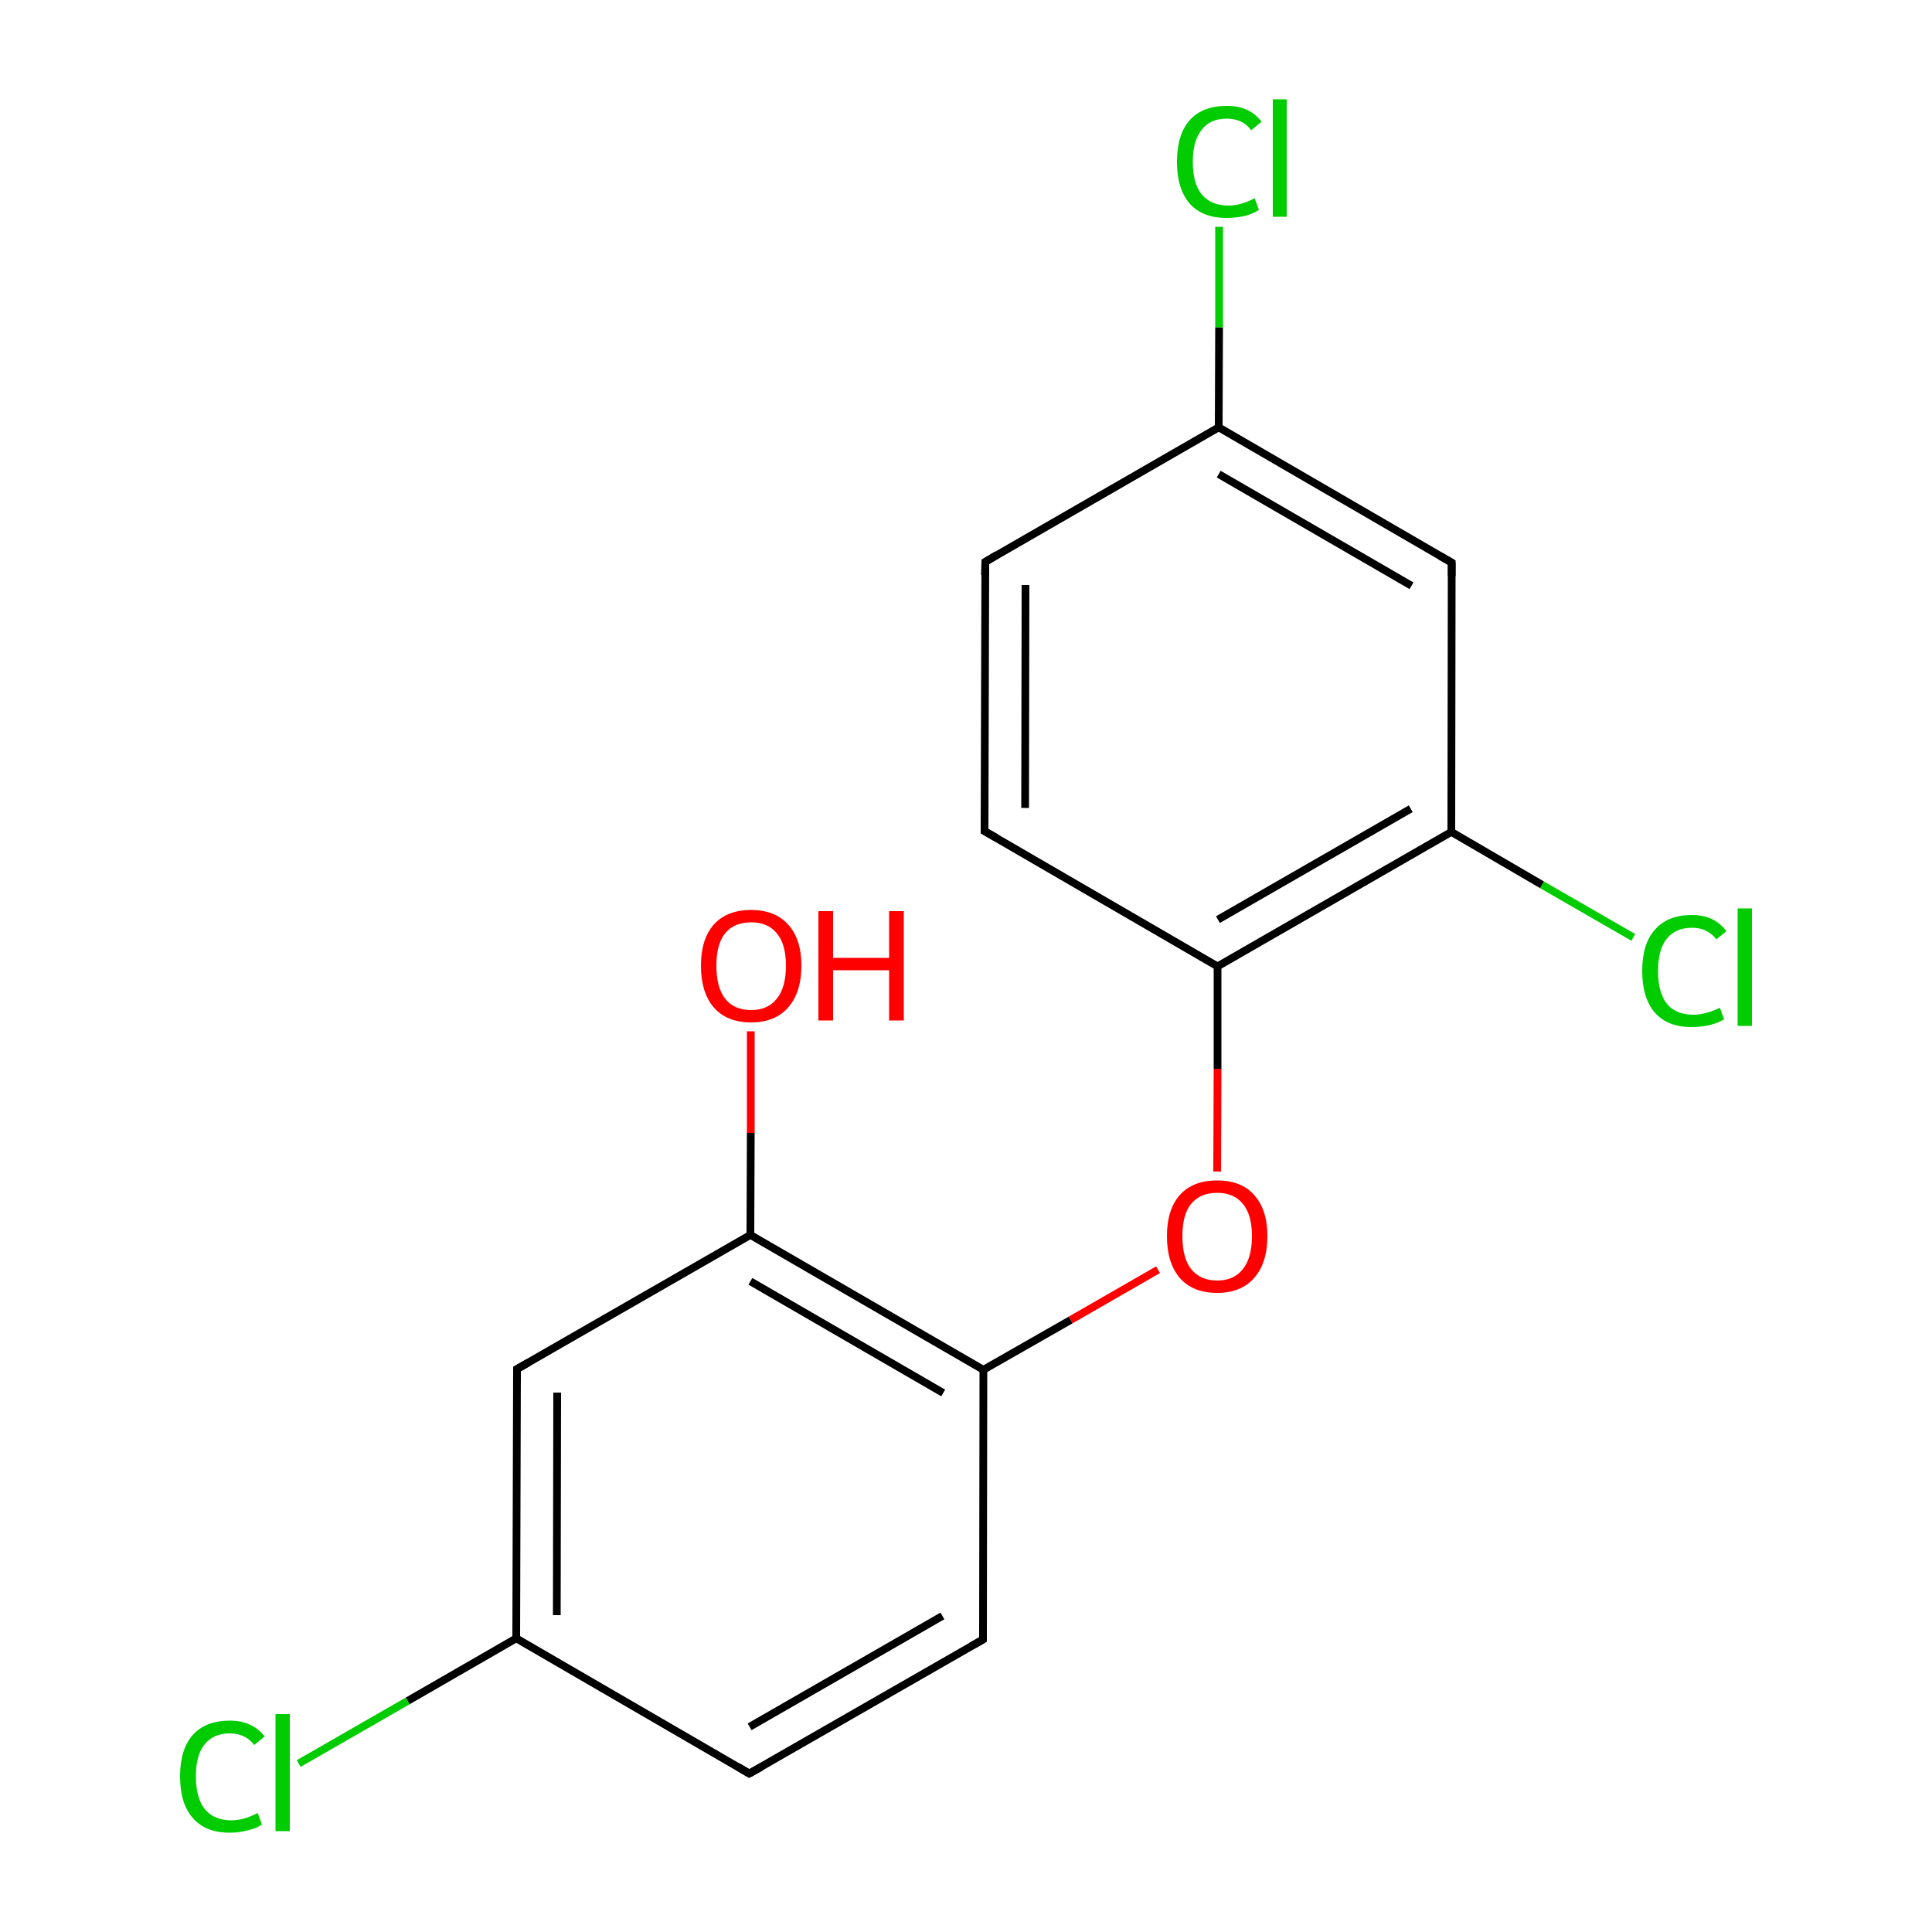 
<svg version='1.1' baseProfile='full'
              xmlns='http://www.w3.org/2000/svg'
                      xmlns:rdkit='http://www.rdkit.org/xml'
                      xmlns:xlink='http://www.w3.org/1999/xlink'
                  xml:space='preserve'
width='500px' height='500px' viewBox='0 0 500 500'>
<!-- END OF HEADER -->
<rect style='opacity:1.0;fill:#FFFFFF;stroke:none' width='500.0' height='500.0' x='0.0' y='0.0'> </rect>
<path class='bond-0 atom-0 atom-1' d='M 193.9,459.0 L 254.4,424.3' style='fill:none;fill-rule:evenodd;stroke:#000000;stroke-width:2.0px;stroke-linecap:butt;stroke-linejoin:miter;stroke-opacity:1' />
<path class='bond-0 atom-0 atom-1' d='M 194.0,446.9 L 243.9,418.2' style='fill:none;fill-rule:evenodd;stroke:#000000;stroke-width:2.0px;stroke-linecap:butt;stroke-linejoin:miter;stroke-opacity:1' />
<path class='bond-1 atom-1 atom-2' d='M 254.4,424.3 L 254.5,354.5' style='fill:none;fill-rule:evenodd;stroke:#000000;stroke-width:2.0px;stroke-linecap:butt;stroke-linejoin:miter;stroke-opacity:1' />
<path class='bond-2 atom-2 atom-3' d='M 254.5,354.5 L 194.2,319.6' style='fill:none;fill-rule:evenodd;stroke:#000000;stroke-width:2.0px;stroke-linecap:butt;stroke-linejoin:miter;stroke-opacity:1' />
<path class='bond-2 atom-2 atom-3' d='M 244.1,360.5 L 194.2,331.6' style='fill:none;fill-rule:evenodd;stroke:#000000;stroke-width:2.0px;stroke-linecap:butt;stroke-linejoin:miter;stroke-opacity:1' />
<path class='bond-3 atom-3 atom-4' d='M 194.2,319.6 L 133.8,354.3' style='fill:none;fill-rule:evenodd;stroke:#000000;stroke-width:2.0px;stroke-linecap:butt;stroke-linejoin:miter;stroke-opacity:1' />
<path class='bond-4 atom-4 atom-5' d='M 133.8,354.3 L 133.6,424.0' style='fill:none;fill-rule:evenodd;stroke:#000000;stroke-width:2.0px;stroke-linecap:butt;stroke-linejoin:miter;stroke-opacity:1' />
<path class='bond-4 atom-4 atom-5' d='M 144.2,360.4 L 144.1,418.0' style='fill:none;fill-rule:evenodd;stroke:#000000;stroke-width:2.0px;stroke-linecap:butt;stroke-linejoin:miter;stroke-opacity:1' />
<path class='bond-5 atom-5 atom-6' d='M 133.6,424.0 L 105.5,440.2' style='fill:none;fill-rule:evenodd;stroke:#000000;stroke-width:2.0px;stroke-linecap:butt;stroke-linejoin:miter;stroke-opacity:1' />
<path class='bond-5 atom-5 atom-6' d='M 105.5,440.2 L 77.3,456.4' style='fill:none;fill-rule:evenodd;stroke:#00CC00;stroke-width:2.0px;stroke-linecap:butt;stroke-linejoin:miter;stroke-opacity:1' />
<path class='bond-6 atom-3 atom-7' d='M 194.2,319.6 L 194.3,293.2' style='fill:none;fill-rule:evenodd;stroke:#000000;stroke-width:2.0px;stroke-linecap:butt;stroke-linejoin:miter;stroke-opacity:1' />
<path class='bond-6 atom-3 atom-7' d='M 194.3,293.2 L 194.3,266.9' style='fill:none;fill-rule:evenodd;stroke:#FF0000;stroke-width:2.0px;stroke-linecap:butt;stroke-linejoin:miter;stroke-opacity:1' />
<path class='bond-7 atom-2 atom-8' d='M 254.5,354.5 L 277.1,341.6' style='fill:none;fill-rule:evenodd;stroke:#000000;stroke-width:2.0px;stroke-linecap:butt;stroke-linejoin:miter;stroke-opacity:1' />
<path class='bond-7 atom-2 atom-8' d='M 277.1,341.6 L 299.7,328.6' style='fill:none;fill-rule:evenodd;stroke:#FF0000;stroke-width:2.0px;stroke-linecap:butt;stroke-linejoin:miter;stroke-opacity:1' />
<path class='bond-8 atom-8 atom-9' d='M 315.0,303.2 L 315.1,276.6' style='fill:none;fill-rule:evenodd;stroke:#FF0000;stroke-width:2.0px;stroke-linecap:butt;stroke-linejoin:miter;stroke-opacity:1' />
<path class='bond-8 atom-8 atom-9' d='M 315.1,276.6 L 315.1,250.1' style='fill:none;fill-rule:evenodd;stroke:#000000;stroke-width:2.0px;stroke-linecap:butt;stroke-linejoin:miter;stroke-opacity:1' />
<path class='bond-9 atom-9 atom-10' d='M 315.1,250.1 L 375.6,215.3' style='fill:none;fill-rule:evenodd;stroke:#000000;stroke-width:2.0px;stroke-linecap:butt;stroke-linejoin:miter;stroke-opacity:1' />
<path class='bond-9 atom-9 atom-10' d='M 315.2,238.0 L 365.1,209.3' style='fill:none;fill-rule:evenodd;stroke:#000000;stroke-width:2.0px;stroke-linecap:butt;stroke-linejoin:miter;stroke-opacity:1' />
<path class='bond-10 atom-10 atom-11' d='M 375.6,215.3 L 375.7,145.6' style='fill:none;fill-rule:evenodd;stroke:#000000;stroke-width:2.0px;stroke-linecap:butt;stroke-linejoin:miter;stroke-opacity:1' />
<path class='bond-11 atom-11 atom-12' d='M 375.7,145.6 L 315.4,110.6' style='fill:none;fill-rule:evenodd;stroke:#000000;stroke-width:2.0px;stroke-linecap:butt;stroke-linejoin:miter;stroke-opacity:1' />
<path class='bond-11 atom-11 atom-12' d='M 365.3,151.6 L 315.4,122.7' style='fill:none;fill-rule:evenodd;stroke:#000000;stroke-width:2.0px;stroke-linecap:butt;stroke-linejoin:miter;stroke-opacity:1' />
<path class='bond-12 atom-12 atom-13' d='M 315.4,110.6 L 255.0,145.4' style='fill:none;fill-rule:evenodd;stroke:#000000;stroke-width:2.0px;stroke-linecap:butt;stroke-linejoin:miter;stroke-opacity:1' />
<path class='bond-13 atom-13 atom-14' d='M 255.0,145.4 L 254.8,215.1' style='fill:none;fill-rule:evenodd;stroke:#000000;stroke-width:2.0px;stroke-linecap:butt;stroke-linejoin:miter;stroke-opacity:1' />
<path class='bond-13 atom-13 atom-14' d='M 265.4,151.4 L 265.3,209.1' style='fill:none;fill-rule:evenodd;stroke:#000000;stroke-width:2.0px;stroke-linecap:butt;stroke-linejoin:miter;stroke-opacity:1' />
<path class='bond-14 atom-12 atom-15' d='M 315.4,110.6 L 315.5,84.7' style='fill:none;fill-rule:evenodd;stroke:#000000;stroke-width:2.0px;stroke-linecap:butt;stroke-linejoin:miter;stroke-opacity:1' />
<path class='bond-14 atom-12 atom-15' d='M 315.5,84.7 L 315.5,58.7' style='fill:none;fill-rule:evenodd;stroke:#00CC00;stroke-width:2.0px;stroke-linecap:butt;stroke-linejoin:miter;stroke-opacity:1' />
<path class='bond-15 atom-10 atom-16' d='M 375.6,215.3 L 399.1,229.0' style='fill:none;fill-rule:evenodd;stroke:#000000;stroke-width:2.0px;stroke-linecap:butt;stroke-linejoin:miter;stroke-opacity:1' />
<path class='bond-15 atom-10 atom-16' d='M 399.1,229.0 L 422.7,242.6' style='fill:none;fill-rule:evenodd;stroke:#00CC00;stroke-width:2.0px;stroke-linecap:butt;stroke-linejoin:miter;stroke-opacity:1' />
<path class='bond-16 atom-5 atom-0' d='M 133.6,424.0 L 193.9,459.0' style='fill:none;fill-rule:evenodd;stroke:#000000;stroke-width:2.0px;stroke-linecap:butt;stroke-linejoin:miter;stroke-opacity:1' />
<path class='bond-17 atom-14 atom-9' d='M 254.8,215.1 L 315.1,250.1' style='fill:none;fill-rule:evenodd;stroke:#000000;stroke-width:2.0px;stroke-linecap:butt;stroke-linejoin:miter;stroke-opacity:1' />
<path d='M 197.0,457.3 L 193.9,459.0 L 190.9,457.2' style='fill:none;stroke:#000000;stroke-width:2.0px;stroke-linecap:butt;stroke-linejoin:miter;stroke-opacity:1;' />
<path d='M 251.4,426.0 L 254.4,424.3 L 254.4,420.8' style='fill:none;stroke:#000000;stroke-width:2.0px;stroke-linecap:butt;stroke-linejoin:miter;stroke-opacity:1;' />
<path d='M 136.8,352.6 L 133.8,354.3 L 133.8,357.8' style='fill:none;stroke:#000000;stroke-width:2.0px;stroke-linecap:butt;stroke-linejoin:miter;stroke-opacity:1;' />
<path d='M 375.7,149.1 L 375.7,145.6 L 372.7,143.9' style='fill:none;stroke:#000000;stroke-width:2.0px;stroke-linecap:butt;stroke-linejoin:miter;stroke-opacity:1;' />
<path d='M 258.0,143.6 L 255.0,145.4 L 254.9,148.8' style='fill:none;stroke:#000000;stroke-width:2.0px;stroke-linecap:butt;stroke-linejoin:miter;stroke-opacity:1;' />
<path d='M 254.8,211.6 L 254.8,215.1 L 257.8,216.8' style='fill:none;stroke:#000000;stroke-width:2.0px;stroke-linecap:butt;stroke-linejoin:miter;stroke-opacity:1;' />
<path class='atom-6' d='M 46.6 459.7
Q 46.6 452.7, 49.9 449.0
Q 53.2 445.3, 59.5 445.3
Q 65.3 445.3, 68.5 449.4
L 65.8 451.6
Q 63.5 448.6, 59.5 448.6
Q 55.2 448.6, 52.9 451.5
Q 50.7 454.3, 50.7 459.7
Q 50.7 465.3, 53.0 468.2
Q 55.4 471.1, 59.9 471.1
Q 63.1 471.1, 66.7 469.2
L 67.8 472.2
Q 66.3 473.2, 64.1 473.7
Q 61.9 474.3, 59.4 474.3
Q 53.2 474.3, 49.9 470.5
Q 46.6 466.8, 46.6 459.7
' fill='#00CC00'/>
<path class='atom-6' d='M 71.3 443.6
L 75.0 443.6
L 75.0 473.9
L 71.3 473.9
L 71.3 443.6
' fill='#00CC00'/>
<path class='atom-7' d='M 181.4 249.9
Q 181.4 243.1, 184.7 239.3
Q 188.1 235.5, 194.4 235.5
Q 200.6 235.5, 204.0 239.3
Q 207.4 243.1, 207.4 249.9
Q 207.4 256.8, 204.0 260.7
Q 200.6 264.6, 194.4 264.6
Q 188.1 264.6, 184.7 260.7
Q 181.4 256.8, 181.4 249.9
M 194.4 261.4
Q 198.7 261.4, 201.0 258.5
Q 203.4 255.6, 203.4 249.9
Q 203.4 244.3, 201.0 241.5
Q 198.7 238.7, 194.4 238.7
Q 190.0 238.7, 187.7 241.5
Q 185.4 244.3, 185.4 249.9
Q 185.4 255.6, 187.7 258.5
Q 190.0 261.4, 194.4 261.4
' fill='#FF0000'/>
<path class='atom-7' d='M 211.8 235.8
L 215.6 235.8
L 215.6 247.9
L 230.1 247.9
L 230.1 235.8
L 233.9 235.8
L 233.9 264.1
L 230.1 264.1
L 230.1 251.1
L 215.6 251.1
L 215.6 264.1
L 211.8 264.1
L 211.8 235.8
' fill='#FF0000'/>
<path class='atom-8' d='M 302.0 319.9
Q 302.0 313.1, 305.3 309.3
Q 308.7 305.5, 315.0 305.5
Q 321.3 305.5, 324.6 309.3
Q 328.0 313.1, 328.0 319.9
Q 328.0 326.8, 324.6 330.7
Q 321.2 334.6, 315.0 334.6
Q 308.7 334.6, 305.3 330.7
Q 302.0 326.8, 302.0 319.9
M 315.0 331.4
Q 319.3 331.4, 321.6 328.5
Q 324.0 325.6, 324.0 319.9
Q 324.0 314.3, 321.6 311.5
Q 319.3 308.7, 315.0 308.7
Q 310.7 308.7, 308.3 311.5
Q 306.0 314.3, 306.0 319.9
Q 306.0 325.6, 308.3 328.5
Q 310.7 331.4, 315.0 331.4
' fill='#FF0000'/>
<path class='atom-15' d='M 304.6 41.9
Q 304.6 34.8, 307.9 31.1
Q 311.2 27.4, 317.5 27.4
Q 323.4 27.4, 326.5 31.5
L 323.8 33.7
Q 321.6 30.7, 317.5 30.7
Q 313.2 30.7, 311.0 33.6
Q 308.7 36.4, 308.7 41.9
Q 308.7 47.5, 311.0 50.3
Q 313.4 53.2, 318.0 53.2
Q 321.1 53.2, 324.7 51.3
L 325.8 54.3
Q 324.4 55.3, 322.1 55.9
Q 319.9 56.4, 317.4 56.4
Q 311.2 56.4, 307.9 52.7
Q 304.6 48.9, 304.6 41.9
' fill='#00CC00'/>
<path class='atom-15' d='M 329.4 25.7
L 333.0 25.7
L 333.0 56.1
L 329.4 56.1
L 329.4 25.7
' fill='#00CC00'/>
<path class='atom-16' d='M 425.0 251.3
Q 425.0 244.2, 428.3 240.6
Q 431.6 236.8, 437.9 236.8
Q 443.7 236.8, 446.8 241.0
L 444.2 243.1
Q 441.9 240.1, 437.9 240.1
Q 433.6 240.1, 431.3 243.0
Q 429.1 245.8, 429.1 251.3
Q 429.1 256.9, 431.4 259.8
Q 433.7 262.6, 438.3 262.6
Q 441.4 262.6, 445.1 260.8
L 446.2 263.8
Q 444.7 264.7, 442.5 265.3
Q 440.2 265.8, 437.7 265.8
Q 431.6 265.8, 428.3 262.1
Q 425.0 258.3, 425.0 251.3
' fill='#00CC00'/>
<path class='atom-16' d='M 449.7 235.1
L 453.4 235.1
L 453.4 265.5
L 449.7 265.5
L 449.7 235.1
' fill='#00CC00'/>
</svg>
